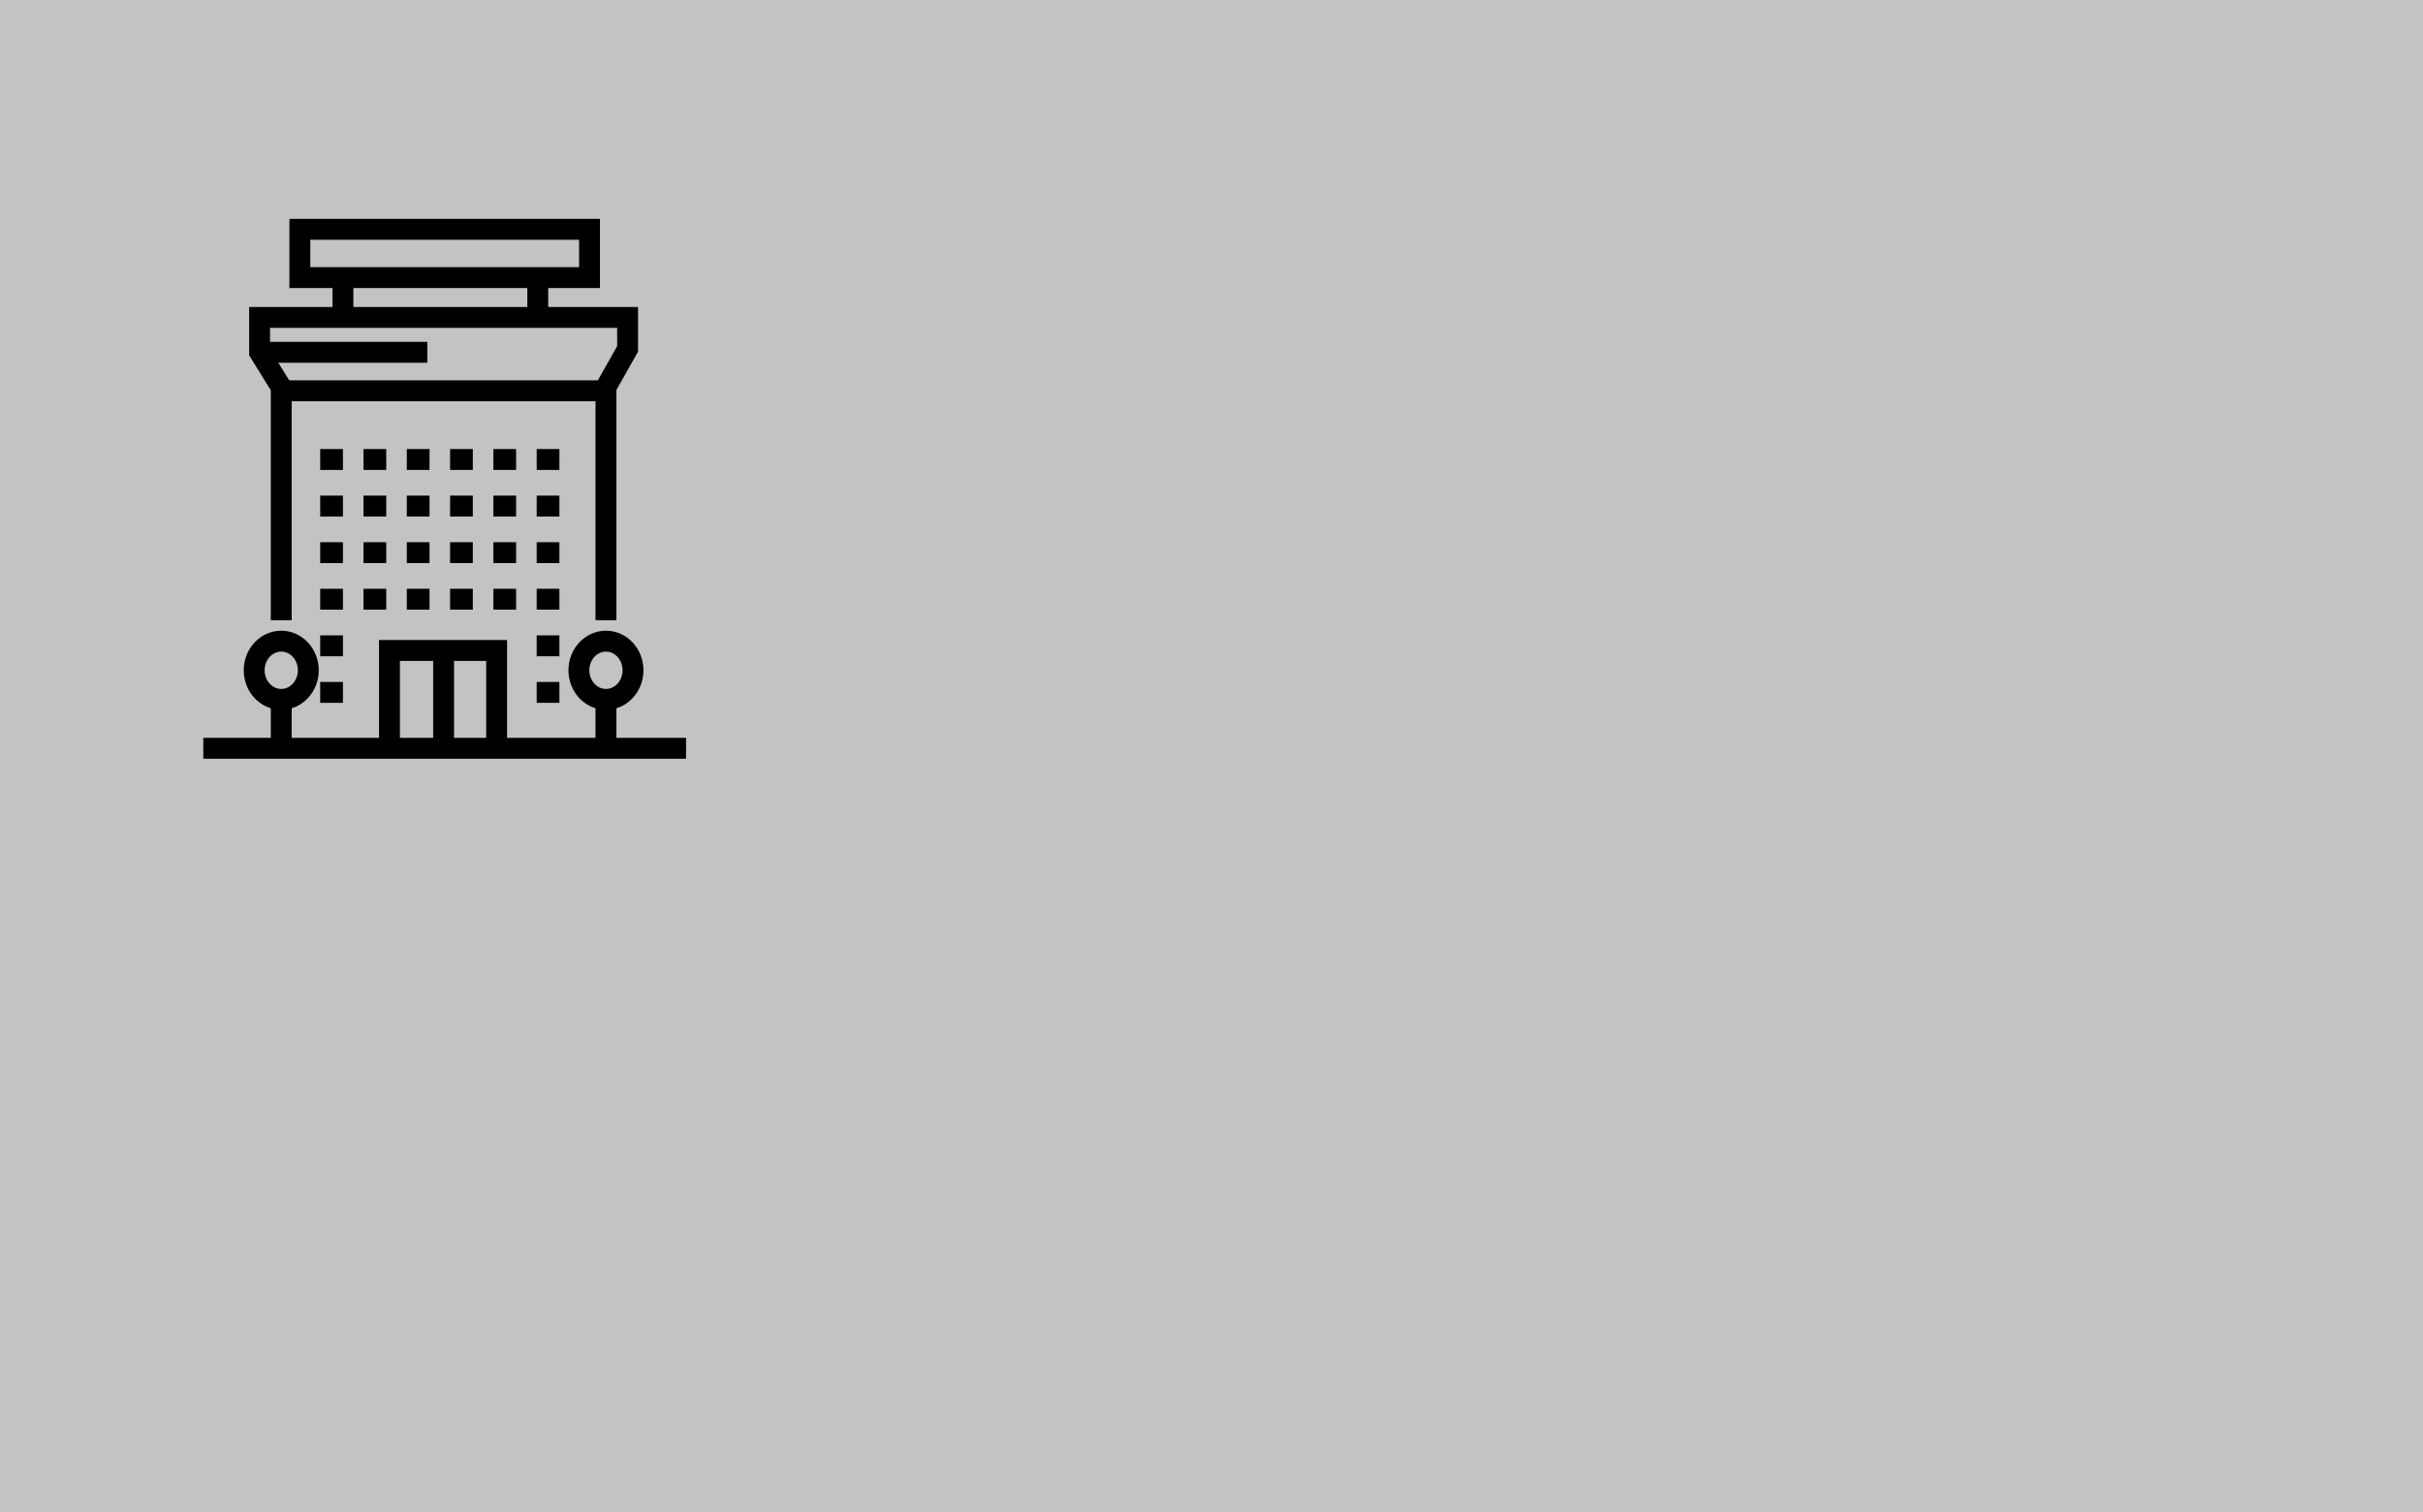 <?xml version="1.0" encoding="UTF-8"?> <svg xmlns="http://www.w3.org/2000/svg" width="290" height="181" viewBox="0 0 290 181" fill="none"> <g clip-path="url(#clip0_2279_5365)"> <rect x="290" y="181" width="290" height="181" transform="rotate(180 290 181)" fill="#C3C3C3"></rect> <path d="M24.334 89.557H82.111" stroke="black" stroke-width="2.5" stroke-miterlimit="10"></path> <path d="M33.661 74.227V46.77H72.525V74.227" stroke="black" stroke-width="2.5" stroke-miterlimit="10"></path> <path d="M46.615 89.555V77.848H59.44V89.555" stroke="black" stroke-width="2.5" stroke-miterlimit="10"></path> <path d="M33.661 46.351L31.07 42.17V37.988H75.116V41.751L72.525 46.351" stroke="black" stroke-width="2.5" stroke-miterlimit="10"></path> <path d="M31.07 42.166H51.15" stroke="black" stroke-width="2.5" stroke-miterlimit="10"></path> <path d="M53.093 78.404V89.554" stroke="black" stroke-width="2.5" stroke-miterlimit="10"></path> <path d="M38.324 54.992H41.045" stroke="black" stroke-width="2.5" stroke-miterlimit="10"></path> <path d="M43.506 54.992H46.226" stroke="black" stroke-width="2.5" stroke-miterlimit="10"></path> <path d="M48.688 54.992H51.408" stroke="black" stroke-width="2.5" stroke-miterlimit="10"></path> <path d="M53.87 54.992H56.59" stroke="black" stroke-width="2.5" stroke-miterlimit="10"></path> <path d="M59.051 54.992H61.772" stroke="black" stroke-width="2.5" stroke-miterlimit="10"></path> <path d="M64.234 54.992H66.954" stroke="black" stroke-width="2.5" stroke-miterlimit="10"></path> <path d="M38.324 60.566H41.045" stroke="black" stroke-width="2.5" stroke-miterlimit="10"></path> <path d="M43.506 60.566H46.226" stroke="black" stroke-width="2.5" stroke-miterlimit="10"></path> <path d="M48.688 60.566H51.408" stroke="black" stroke-width="2.5" stroke-miterlimit="10"></path> <path d="M53.87 60.566H56.59" stroke="black" stroke-width="2.5" stroke-miterlimit="10"></path> <path d="M59.051 60.566H61.772" stroke="black" stroke-width="2.5" stroke-miterlimit="10"></path> <path d="M64.234 60.566H66.954" stroke="black" stroke-width="2.5" stroke-miterlimit="10"></path> <path d="M38.324 66.143H41.045" stroke="black" stroke-width="2.5" stroke-miterlimit="10"></path> <path d="M43.506 66.143H46.226" stroke="black" stroke-width="2.5" stroke-miterlimit="10"></path> <path d="M48.688 66.143H51.408" stroke="black" stroke-width="2.5" stroke-miterlimit="10"></path> <path d="M53.87 66.143H56.59" stroke="black" stroke-width="2.5" stroke-miterlimit="10"></path> <path d="M59.051 66.143H61.772" stroke="black" stroke-width="2.5" stroke-miterlimit="10"></path> <path d="M64.234 66.143H66.954" stroke="black" stroke-width="2.5" stroke-miterlimit="10"></path> <path d="M38.324 71.715H41.045" stroke="black" stroke-width="2.5" stroke-miterlimit="10"></path> <path d="M43.506 71.715H46.226" stroke="black" stroke-width="2.5" stroke-miterlimit="10"></path> <path d="M48.688 71.715H51.408" stroke="black" stroke-width="2.5" stroke-miterlimit="10"></path> <path d="M53.87 71.715H56.59" stroke="black" stroke-width="2.5" stroke-miterlimit="10"></path> <path d="M59.051 71.715H61.772" stroke="black" stroke-width="2.5" stroke-miterlimit="10"></path> <path d="M64.234 71.715H66.954" stroke="black" stroke-width="2.5" stroke-miterlimit="10"></path> <path d="M38.324 77.293H41.045" stroke="black" stroke-width="2.5" stroke-miterlimit="10"></path> <path d="M64.234 77.293H66.954" stroke="black" stroke-width="2.5" stroke-miterlimit="10"></path> <path d="M38.324 82.867H41.045" stroke="black" stroke-width="2.5" stroke-miterlimit="10"></path> <path d="M64.234 82.867H66.954" stroke="black" stroke-width="2.5" stroke-miterlimit="10"></path> <path d="M33.661 83.705C35.45 83.705 36.9 82.145 36.9 80.221C36.9 78.296 35.45 76.736 33.661 76.736C31.872 76.736 30.422 78.296 30.422 80.221C30.422 82.145 31.872 83.705 33.661 83.705Z" stroke="black" stroke-width="2.5" stroke-miterlimit="10"></path> <path d="M33.661 82.869V89.002" stroke="black" stroke-width="2.5" stroke-miterlimit="10"></path> <path d="M72.525 83.705C74.314 83.705 75.763 82.145 75.763 80.221C75.763 78.296 74.314 76.736 72.525 76.736C70.736 76.736 69.286 78.296 69.286 80.221C69.286 82.145 70.736 83.705 72.525 83.705Z" stroke="black" stroke-width="2.5" stroke-miterlimit="10"></path> <path d="M72.525 82.869V89.002" stroke="black" stroke-width="2.5" stroke-miterlimit="10"></path> <path d="M70.556 27.445H35.889V33.223H70.556V27.445Z" stroke="black" stroke-width="2.5" stroke-miterlimit="10"></path> <path d="M41.045 33.668V36.874" stroke="black" stroke-width="2.5" stroke-miterlimit="10"></path> <path d="M64.363 33.668V36.874" stroke="black" stroke-width="2.5" stroke-miterlimit="10"></path> </g> <defs> <clipPath id="clip0_2279_5365"> <rect width="290" height="181" fill="white"></rect> </clipPath> </defs> </svg> 